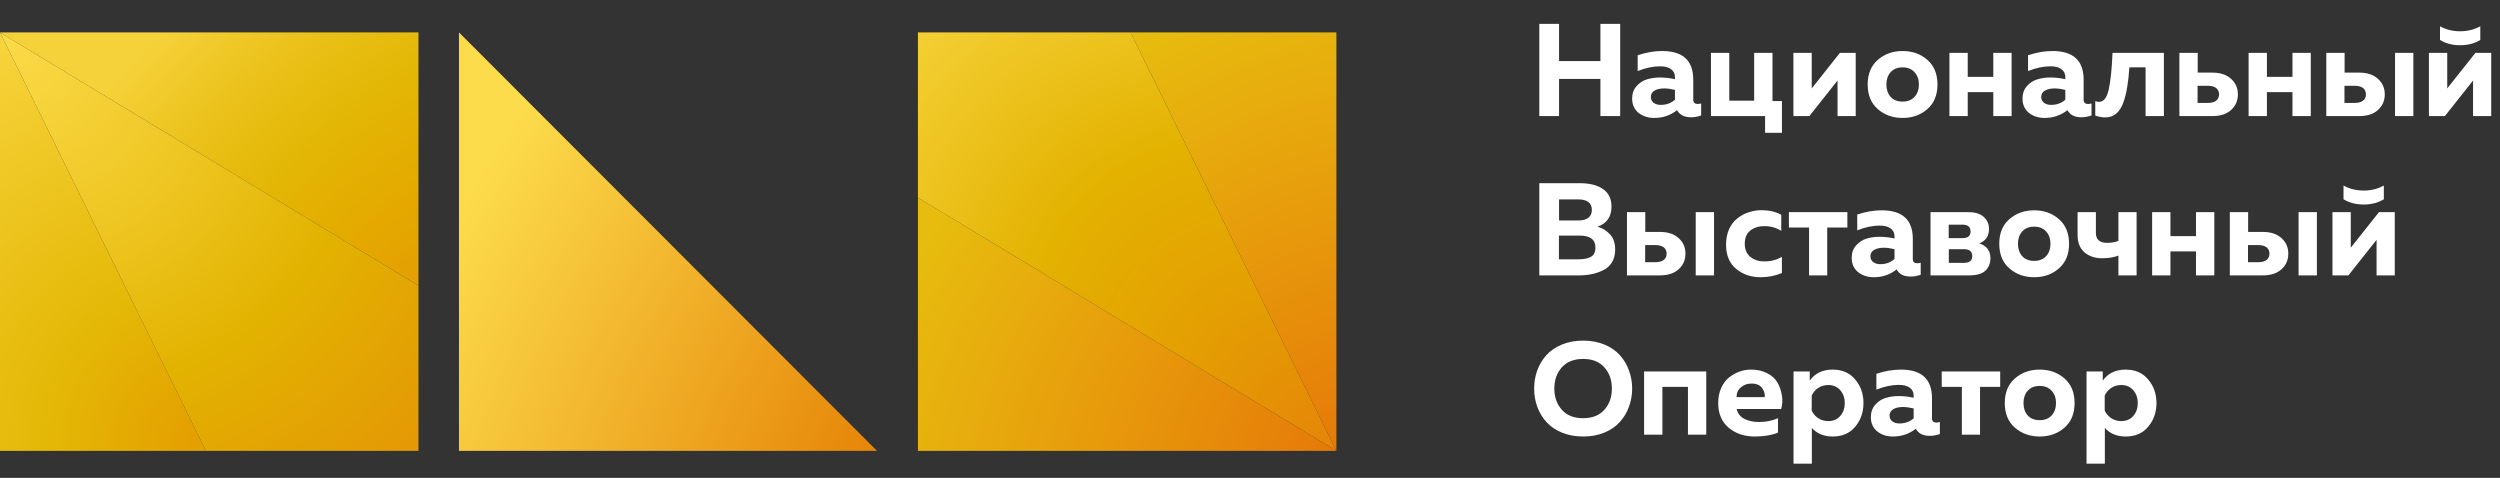<svg width="1852" height="354" viewBox="0 0 1852 354" fill="none" xmlns="http://www.w3.org/2000/svg">
<rect x="0" y="0" width="1852" height="354" fill="#333333" stroke="none"/>
<path d="M1185.59 17.701H1200.23V86H1185.59V58.485H1154.95V86H1140.32V17.701H1154.95V45.216H1185.59V17.701ZM1254.36 73.901C1254.36 75.983 1255.47 77.024 1257.68 77.024C1258.59 77.024 1259.44 76.894 1260.22 76.633V85.512C1257.75 86.423 1255.24 86.878 1252.7 86.878C1247.76 86.878 1244.31 85.122 1242.36 81.609C1237.48 85.447 1231.86 87.366 1225.48 87.366C1220.86 87.366 1216.96 86.098 1213.77 83.561C1210.65 80.959 1209.09 77.446 1209.09 73.023C1209.09 69.316 1210.2 66.226 1212.41 63.754C1214.62 61.282 1217.19 59.624 1220.12 58.778C1223.04 57.867 1226.23 57.412 1229.68 57.412C1233.52 57.412 1237.22 57.835 1240.8 58.681V57.022C1240.8 54.615 1239.86 52.696 1237.97 51.265C1236.08 49.834 1233.35 49.119 1229.78 49.119C1224.57 49.119 1219.04 50.29 1213.19 52.631V40.923C1219.43 38.842 1225.48 37.801 1231.34 37.801C1246.69 37.801 1254.36 44.858 1254.36 58.973V73.901ZM1232.8 65.51C1230 65.51 1227.66 66.031 1225.77 67.072C1223.89 68.112 1222.95 69.738 1222.95 71.95C1222.95 73.641 1223.63 75.04 1224.99 76.145C1226.43 77.186 1228.18 77.707 1230.26 77.707C1234.36 77.707 1237.87 76.438 1240.8 73.901V66.584C1237.81 65.868 1235.14 65.51 1232.8 65.51ZM1320.07 98.391H1307.58V86H1267.48V39.167H1281.05V74.584H1299.49V39.167H1313.05V74.877H1320.07V98.391ZM1340.37 86H1328.56V39.167H1342.12V65.51L1363 39.167H1374.71V86H1361.25V59.656L1340.37 86ZM1391.08 80.829C1386.08 76.471 1383.57 70.389 1383.57 62.583C1383.57 54.778 1386.08 48.696 1391.08 44.338C1396.09 39.98 1402.21 37.801 1409.43 37.801C1416.71 37.801 1422.83 39.98 1427.77 44.338C1432.78 48.696 1435.28 54.778 1435.28 62.583C1435.28 70.389 1432.78 76.471 1427.77 80.829C1422.83 85.187 1416.71 87.366 1409.43 87.366C1402.21 87.366 1396.09 85.187 1391.08 80.829ZM1418.31 71.755C1420.45 69.348 1421.53 66.291 1421.53 62.583C1421.53 58.876 1420.45 55.851 1418.31 53.509C1416.16 51.103 1413.2 49.899 1409.43 49.899C1405.65 49.899 1402.69 51.103 1400.55 53.509C1398.47 55.851 1397.43 58.876 1397.43 62.583C1397.43 66.291 1398.47 69.348 1400.55 71.755C1402.69 74.097 1405.65 75.267 1409.43 75.267C1413.2 75.267 1416.16 74.097 1418.31 71.755ZM1457.7 86H1444.14V39.167H1457.7V56.924H1476.63V39.167H1490.19V86H1476.63V68.242H1457.7V86ZM1543.55 73.901C1543.55 75.983 1544.65 77.024 1546.86 77.024C1547.77 77.024 1548.62 76.894 1549.4 76.633V85.512C1546.93 86.423 1544.42 86.878 1541.89 86.878C1536.94 86.878 1533.5 85.122 1531.54 81.609C1526.67 85.447 1521.04 87.366 1514.66 87.366C1510.05 87.366 1506.14 86.098 1502.96 83.561C1499.83 80.959 1498.27 77.446 1498.27 73.023C1498.27 69.316 1499.38 66.226 1501.59 63.754C1503.8 61.282 1506.37 59.624 1509.3 58.778C1512.23 57.867 1515.41 57.412 1518.86 57.412C1522.7 57.412 1526.41 57.835 1529.98 58.681V57.022C1529.98 54.615 1529.04 52.696 1527.15 51.265C1525.27 49.834 1522.54 49.119 1518.96 49.119C1513.75 49.119 1508.23 50.29 1502.37 52.631V40.923C1508.62 38.842 1514.66 37.801 1520.52 37.801C1535.87 37.801 1543.55 44.858 1543.55 58.973V73.901ZM1521.98 65.51C1519.19 65.51 1516.84 66.031 1514.96 67.072C1513.07 68.112 1512.13 69.738 1512.13 71.95C1512.13 73.641 1512.81 75.04 1514.18 76.145C1515.61 77.186 1517.36 77.707 1519.45 77.707C1523.54 77.707 1527.06 76.438 1529.98 73.901V66.584C1526.99 65.868 1524.32 65.51 1521.98 65.51ZM1577.45 49.899C1577.06 55.623 1576.51 60.567 1575.79 64.73C1575.14 68.828 1574.16 72.665 1572.86 76.243C1571.56 79.756 1569.81 82.422 1567.59 84.244C1565.38 86.065 1562.72 86.976 1559.59 86.976C1557.19 86.976 1554.71 86.52 1552.18 85.61V74.877C1553.15 75.267 1554.1 75.463 1555.01 75.463C1558.39 75.463 1560.76 72.438 1562.13 66.389C1563.5 60.339 1564.44 51.265 1564.96 39.167H1603.01V86H1589.45V49.899H1577.45ZM1638.89 86H1614.5V39.167H1628.06V53.802H1638.89C1644.81 53.802 1649.43 55.331 1652.75 58.388C1656.13 61.38 1657.82 65.218 1657.82 69.901C1657.82 74.584 1656.13 78.455 1652.75 81.512C1649.43 84.504 1644.81 86 1638.89 86ZM1627.97 63.559V76.243H1635.58C1638.24 76.243 1640.29 75.69 1641.72 74.584C1643.16 73.479 1643.87 71.918 1643.87 69.901C1643.87 67.885 1643.16 66.323 1641.72 65.218C1640.29 64.112 1638.24 63.559 1635.58 63.559H1627.97ZM1679.33 86H1665.76V39.167H1679.33V56.924H1698.26V39.167H1711.82V86H1698.26V68.242H1679.33V86ZM1747.71 86H1723.32V39.167H1736.88V53.802H1747.71C1753.63 53.802 1758.25 55.331 1761.56 58.388C1764.94 61.38 1766.64 65.218 1766.64 69.901C1766.64 74.584 1764.94 78.455 1761.56 81.512C1758.25 84.504 1753.63 86 1747.71 86ZM1736.78 63.559V76.243H1744.39C1747.06 76.243 1749.11 75.69 1750.54 74.584C1751.97 73.479 1752.68 71.918 1752.68 69.901C1752.68 67.885 1751.97 66.323 1750.54 65.218C1749.11 64.112 1747.06 63.559 1744.39 63.559H1736.78ZM1787.81 86H1774.25V39.167H1787.81V86ZM1837.4 29.605C1833.17 32.207 1828.2 33.508 1822.47 33.508C1816.75 33.508 1811.77 32.207 1807.55 29.605V19.458C1812.03 21.929 1817.01 23.165 1822.47 23.165C1827.94 23.165 1832.91 21.929 1837.4 19.458V29.605ZM1811.16 86H1799.35V39.167H1812.91V65.51L1833.79 39.167H1845.5V86H1832.04V59.656L1811.16 86ZM1140.32 135.701H1170.17C1177.65 135.701 1183.44 137.165 1187.54 140.092C1191.7 142.954 1193.79 147.247 1193.79 152.971C1193.79 160.582 1190.34 165.558 1183.44 167.899C1187.22 169.005 1190.34 170.957 1192.81 173.753C1195.28 176.485 1196.52 180.193 1196.52 184.876C1196.52 188.584 1195.7 191.771 1194.08 194.438C1192.45 197.04 1190.24 198.991 1187.44 200.292C1184.71 201.593 1181.88 202.536 1178.96 203.122C1176.09 203.707 1173 204 1169.69 204H1140.32V135.701ZM1181.88 183.315C1181.88 177.461 1178.01 174.534 1170.27 174.534H1154.86V192.097H1169.49C1173.33 192.097 1176.35 191.479 1178.56 190.243C1180.78 189.007 1181.88 186.698 1181.88 183.315ZM1179.25 155.508C1179.25 150.304 1175.8 147.702 1168.91 147.702H1154.95V163.314H1169.69C1172.55 163.314 1174.86 162.663 1176.61 161.362C1178.37 159.996 1179.25 158.045 1179.25 155.508ZM1229.66 204H1205.26V157.167H1218.83V171.802H1229.66C1235.58 171.802 1240.19 173.331 1243.51 176.388C1246.89 179.38 1248.58 183.218 1248.58 187.901C1248.58 192.584 1246.89 196.455 1243.51 199.512C1240.19 202.504 1235.58 204 1229.66 204ZM1218.73 181.559V194.243H1226.34C1229.01 194.243 1231.05 193.69 1232.49 192.584C1233.92 191.479 1234.63 189.917 1234.63 187.901C1234.63 185.885 1233.92 184.324 1232.49 183.218C1231.05 182.112 1229.01 181.559 1226.34 181.559H1218.73ZM1269.76 204H1256.2V157.167H1269.76V204ZM1278.66 181.266C1278.66 176.973 1279.41 173.136 1280.91 169.753C1282.47 166.371 1284.52 163.704 1287.06 161.752C1289.59 159.736 1292.39 158.24 1295.45 157.264C1298.5 156.224 1301.72 155.703 1305.11 155.703C1310.51 155.703 1315.32 156.841 1319.55 159.118V171.022C1315.9 168.68 1311.74 167.509 1307.06 167.509C1302.96 167.509 1299.51 168.582 1296.72 170.729C1293.92 172.875 1292.52 176.16 1292.52 180.583C1292.52 184.811 1293.92 188.064 1296.72 190.34C1299.51 192.552 1302.89 193.658 1306.86 193.658C1311.87 193.658 1316.26 192.519 1320.03 190.243V202.244C1315.16 204.325 1309.89 205.366 1304.23 205.366C1297.2 205.366 1291.19 203.317 1286.18 199.219C1281.17 195.056 1278.66 189.072 1278.66 181.266ZM1353.61 204H1340.15V168.582H1325.22V157.167H1368.54V168.582H1353.61V204ZM1417.01 191.901C1417.01 193.983 1418.12 195.024 1420.33 195.024C1421.24 195.024 1422.08 194.894 1422.86 194.633V203.512C1420.39 204.423 1417.89 204.878 1415.35 204.878C1410.41 204.878 1406.96 203.122 1405.01 199.609C1400.13 203.447 1394.5 205.366 1388.13 205.366C1383.51 205.366 1379.61 204.098 1376.42 201.561C1373.3 198.959 1371.74 195.446 1371.74 191.023C1371.74 187.316 1372.84 184.226 1375.06 181.754C1377.27 179.282 1379.84 177.624 1382.76 176.778C1385.69 175.867 1388.88 175.412 1392.32 175.412C1396.16 175.412 1399.87 175.835 1403.45 176.681V175.022C1403.45 172.615 1402.5 170.696 1400.62 169.265C1398.73 167.834 1396 167.119 1392.42 167.119C1387.22 167.119 1381.69 168.29 1375.84 170.631V158.923C1382.08 156.841 1388.13 155.801 1393.98 155.801C1409.33 155.801 1417.01 162.858 1417.01 176.973V191.901ZM1395.45 183.51C1392.65 183.51 1390.31 184.031 1388.42 185.072C1386.54 186.112 1385.59 187.738 1385.59 189.95C1385.59 191.641 1386.28 193.04 1387.64 194.145C1389.07 195.186 1390.83 195.707 1392.91 195.707C1397.01 195.707 1400.52 194.438 1403.45 191.901V184.584C1400.46 183.868 1397.79 183.51 1395.45 183.51ZM1458.82 204H1430.13V157.167H1458.04C1463.24 157.167 1467.11 158.37 1469.65 160.777C1472.18 163.118 1473.45 166.046 1473.45 169.558C1473.45 174.892 1471.04 178.469 1466.23 180.291C1471.76 182.112 1474.52 185.787 1474.52 191.316C1474.52 195.024 1473.29 198.081 1470.82 200.488C1468.35 202.829 1464.35 204 1458.82 204ZM1443.69 184.584V194.731H1454.82C1458.98 194.731 1461.06 193.072 1461.06 189.755C1461.06 186.307 1458.98 184.584 1454.82 184.584H1443.69ZM1443.6 166.436V176.388H1453.94C1457.84 176.388 1459.79 174.762 1459.79 171.509C1459.79 168.127 1457.81 166.436 1453.84 166.436H1443.6ZM1488.56 198.829C1483.55 194.471 1481.05 188.389 1481.05 180.583C1481.05 172.778 1483.55 166.696 1488.56 162.338C1493.57 157.98 1499.68 155.801 1506.9 155.801C1514.19 155.801 1520.3 157.98 1525.24 162.338C1530.25 166.696 1532.76 172.778 1532.76 180.583C1532.76 188.389 1530.25 194.471 1525.24 198.829C1520.3 203.187 1514.19 205.366 1506.9 205.366C1499.68 205.366 1493.57 203.187 1488.56 198.829ZM1515.78 189.755C1517.93 187.348 1519 184.291 1519 180.583C1519 176.876 1517.93 173.851 1515.78 171.509C1513.63 169.103 1510.67 167.899 1506.9 167.899C1503.13 167.899 1500.17 169.103 1498.02 171.509C1495.94 173.851 1494.9 176.876 1494.9 180.583C1494.9 184.291 1495.94 187.348 1498.02 189.755C1500.17 192.097 1503.13 193.267 1506.9 193.267C1510.67 193.267 1513.63 192.097 1515.78 189.755ZM1582.79 204H1569.32V189.365C1565.81 190.666 1561.81 191.316 1557.32 191.316C1551.99 191.316 1547.6 189.852 1544.15 186.925C1540.77 183.998 1539.07 179.64 1539.07 173.851V157.167H1552.64V172.583C1552.64 177.461 1555.43 179.9 1561.03 179.9C1564.28 179.9 1567.04 179.413 1569.32 178.437V157.167H1582.79V204ZM1607.86 204H1594.3V157.167H1607.86V174.924H1626.79V157.167H1640.36V204H1626.79V186.242H1607.86V204ZM1676.25 204H1651.85V157.167H1665.42V171.802H1676.25C1682.16 171.802 1686.78 173.331 1690.1 176.388C1693.48 179.38 1695.17 183.218 1695.17 187.901C1695.17 192.584 1693.48 196.455 1690.1 199.512C1686.78 202.504 1682.16 204 1676.25 204ZM1665.32 181.559V194.243H1672.93C1675.6 194.243 1677.64 193.69 1679.08 192.584C1680.51 191.479 1681.22 189.917 1681.22 187.901C1681.22 185.885 1680.51 184.324 1679.08 183.218C1677.64 182.112 1675.6 181.559 1672.93 181.559H1665.32ZM1716.35 204H1702.78V157.167H1716.35V204ZM1765.94 147.605C1761.71 150.207 1756.74 151.508 1751.01 151.508C1745.29 151.508 1740.31 150.207 1736.08 147.605V137.458C1740.57 139.929 1745.55 141.165 1751.01 141.165C1756.48 141.165 1761.45 139.929 1765.94 137.458V147.605ZM1739.69 204H1727.89V157.167H1741.45V183.51L1762.33 157.167H1774.04V204H1760.57V177.656L1739.69 204ZM1138.76 301.218C1137.26 296.99 1136.51 292.534 1136.51 287.851C1136.51 283.167 1137.26 278.712 1138.76 274.484C1140.32 270.256 1142.56 266.483 1145.49 263.166C1148.48 259.848 1152.32 257.214 1157 255.263C1161.69 253.311 1166.95 252.335 1172.81 252.335C1178.66 252.335 1183.93 253.311 1188.61 255.263C1193.3 257.214 1197.1 259.848 1200.03 263.166C1203.02 266.483 1205.27 270.256 1206.76 274.484C1208.32 278.712 1209.1 283.167 1209.1 287.851C1209.1 292.534 1208.32 296.99 1206.76 301.218C1205.27 305.446 1203.02 309.218 1200.03 312.536C1197.1 315.853 1193.3 318.488 1188.61 320.439C1183.93 322.39 1178.66 323.366 1172.81 323.366C1166.95 323.366 1161.69 322.39 1157 320.439C1152.32 318.488 1148.48 315.853 1145.49 312.536C1142.56 309.218 1140.32 305.446 1138.76 301.218ZM1188.52 303.559C1192.22 299.396 1194.08 294.16 1194.08 287.851C1194.08 281.541 1192.22 276.305 1188.52 272.142C1184.81 267.979 1179.57 265.898 1172.81 265.898C1165.98 265.898 1160.71 267.979 1157 272.142C1153.29 276.305 1151.44 281.541 1151.44 287.851C1151.44 294.16 1153.29 299.396 1157 303.559C1160.71 307.722 1165.98 309.804 1172.81 309.804C1179.57 309.804 1184.81 307.722 1188.52 303.559ZM1231.5 322H1217.94V275.167H1263.99V322H1250.43V286.582H1231.5V322ZM1272.85 298.583C1272.85 294.355 1273.6 290.615 1275.1 287.363C1276.59 284.046 1278.54 281.444 1280.95 279.557C1283.42 277.671 1285.99 276.24 1288.66 275.264C1291.39 274.289 1294.16 273.801 1296.95 273.801C1301.64 273.801 1305.67 274.679 1309.05 276.435C1312.5 278.191 1315.04 280.468 1316.66 283.265C1318.29 285.997 1319.39 289.119 1319.98 292.632C1320.63 296.079 1320.47 299.527 1319.49 302.974H1286.51C1287.23 306.226 1289.11 308.666 1292.17 310.292C1295.23 311.853 1298.84 312.633 1303 312.633C1308.14 312.633 1312.86 311.69 1317.15 309.804V320.439C1312.53 322.39 1306.81 323.366 1299.98 323.366C1292.17 323.366 1285.7 321.187 1280.56 316.829C1275.42 312.471 1272.85 306.389 1272.85 298.583ZM1307.29 294.193C1307.62 292.046 1307 289.835 1305.44 287.558C1303.88 285.281 1301.21 284.143 1297.44 284.143C1294.45 284.143 1291.88 285.054 1289.73 286.875C1287.59 288.631 1286.48 291.071 1286.41 294.193H1307.29ZM1340.66 281.997C1344.49 276.533 1350.15 273.801 1357.63 273.801C1364.72 273.801 1370.28 276.24 1374.32 281.118C1378.42 285.932 1380.46 291.753 1380.46 298.583C1380.46 305.413 1378.42 311.267 1374.32 316.146C1370.28 320.959 1364.72 323.366 1357.63 323.366C1351.19 323.366 1346.05 321.252 1342.22 317.024V343.465H1328.65V275.167H1340.66V281.997ZM1363.29 308.145C1365.5 305.543 1366.61 302.356 1366.61 298.583C1366.61 294.811 1365.5 291.656 1363.29 289.119C1361.08 286.517 1358.09 285.216 1354.32 285.216C1351.52 285.216 1349.01 285.964 1346.8 287.46C1344.66 288.957 1343.1 290.81 1342.12 293.022V304.145C1343.1 306.356 1344.66 308.21 1346.8 309.706C1349.01 311.202 1351.52 311.95 1354.32 311.95C1358.09 311.95 1361.08 310.682 1363.29 308.145ZM1431.21 309.901C1431.21 311.983 1432.31 313.024 1434.52 313.024C1435.44 313.024 1436.28 312.894 1437.06 312.633V321.512C1434.59 322.423 1432.09 322.878 1429.55 322.878C1424.6 322.878 1421.16 321.122 1419.21 317.609C1414.33 321.447 1408.7 323.366 1402.33 323.366C1397.71 323.366 1393.81 322.098 1390.62 319.561C1387.5 316.959 1385.93 313.446 1385.93 309.023C1385.93 305.316 1387.04 302.226 1389.25 299.754C1391.46 297.282 1394.03 295.624 1396.96 294.778C1399.89 293.867 1403.07 293.412 1406.52 293.412C1410.36 293.412 1414.07 293.835 1417.64 294.681V293.022C1417.64 290.615 1416.7 288.696 1414.82 287.265C1412.93 285.834 1410.2 285.119 1406.62 285.119C1401.42 285.119 1395.89 286.29 1390.03 288.631V276.923C1396.28 274.841 1402.33 273.801 1408.18 273.801C1423.53 273.801 1431.21 280.858 1431.21 294.973V309.901ZM1409.64 301.51C1406.85 301.51 1404.51 302.031 1402.62 303.072C1400.73 304.112 1399.79 305.738 1399.79 307.95C1399.79 309.641 1400.47 311.04 1401.84 312.145C1403.27 313.186 1405.03 313.707 1407.11 313.707C1411.21 313.707 1414.72 312.438 1417.64 309.901V302.584C1414.65 301.868 1411.99 301.51 1409.64 301.51ZM1466.81 322H1453.35V286.582H1438.42V275.167H1481.74V286.582H1466.81V322ZM1492.66 316.829C1487.65 312.471 1485.14 306.389 1485.14 298.583C1485.14 290.778 1487.65 284.696 1492.66 280.338C1497.66 275.98 1503.78 273.801 1511 273.801C1518.28 273.801 1524.4 275.98 1529.34 280.338C1534.35 284.696 1536.85 290.778 1536.85 298.583C1536.85 306.389 1534.35 312.471 1529.34 316.829C1524.4 321.187 1518.28 323.366 1511 323.366C1503.78 323.366 1497.66 321.187 1492.66 316.829ZM1519.88 307.755C1522.02 305.348 1523.1 302.291 1523.1 298.583C1523.1 294.876 1522.02 291.851 1519.88 289.509C1517.73 287.103 1514.77 285.899 1511 285.899C1507.23 285.899 1504.27 287.103 1502.12 289.509C1500.04 291.851 1499 294.876 1499 298.583C1499 302.291 1500.04 305.348 1502.12 307.755C1504.27 310.097 1507.23 311.267 1511 311.267C1514.77 311.267 1517.73 310.097 1519.88 307.755ZM1557.71 281.997C1561.55 276.533 1567.21 273.801 1574.69 273.801C1581.78 273.801 1587.34 276.24 1591.37 281.118C1595.47 285.932 1597.52 291.753 1597.52 298.583C1597.52 305.413 1595.47 311.267 1591.37 316.146C1587.34 320.959 1581.78 323.366 1574.69 323.366C1568.25 323.366 1563.11 321.252 1559.27 317.024V343.465H1545.71V275.167H1557.71V281.997ZM1580.35 308.145C1582.56 305.543 1583.66 302.356 1583.66 298.583C1583.66 294.811 1582.56 291.656 1580.35 289.119C1578.13 286.517 1575.14 285.216 1571.37 285.216C1568.57 285.216 1566.07 285.964 1563.86 287.46C1561.71 288.957 1560.15 290.81 1559.17 293.022V304.145C1560.15 306.356 1561.71 308.21 1563.86 309.706C1566.07 311.202 1568.57 311.95 1571.37 311.95C1575.14 311.95 1578.13 310.682 1580.35 308.145Z" fill="white"/>
<g clip-path="url(#clip0_85_18)">
<path d="M152.52 334H0V24L152.52 334Z" fill="url(#paint0_radial_85_18)"/>
<path d="M310 24V211.571L0 24H310Z" fill="url(#paint1_radial_85_18)"/>
<path d="M310 211.571V334H152.52L0 24L310 211.571Z" fill="url(#paint2_radial_85_18)"/>
</g>
<g clip-path="url(#clip1_85_18)">
<path fill-rule="evenodd" clip-rule="evenodd" d="M990 24L837.48 24L990 334L680 146.429L680 334L990 334L990 24Z" fill="url(#paint3_radial_85_18)"/>
<path d="M680 146.429L680 24L837.48 24L990 334L680 146.429Z" fill="url(#paint4_radial_85_18)"/>
</g>
<path d="M340 24L649.667 334H340V24Z" fill="url(#paint5_radial_85_18)"/>
<defs>
<radialGradient id="paint0_radial_85_18" cx="0" cy="0" r="1" gradientUnits="userSpaceOnUse" gradientTransform="translate(145 326) rotate(-115.647) scale(335.006 335.006)">
<stop stop-color="#E49F00"/>
<stop offset="0.333" stop-color="#E4B806"/>
<stop offset="1" stop-color="#F8D43D"/>
</radialGradient>
<radialGradient id="paint1_radial_85_18" cx="0" cy="0" r="1" gradientUnits="userSpaceOnUse" gradientTransform="translate(305.5 212) rotate(-134.924) scale(265.519 503.148)">
<stop stop-color="#E49F02"/>
<stop offset="0.245" stop-color="#E4AB00"/>
<stop offset="0.488" stop-color="#E3B705"/>
<stop offset="0.724" stop-color="#EBC21B"/>
<stop offset="1" stop-color="#F6D23A"/>
</radialGradient>
<radialGradient id="paint2_radial_85_18" cx="0" cy="0" r="1" gradientUnits="userSpaceOnUse" gradientTransform="translate(0 24) rotate(45.694) scale(438.085 378.472)">
<stop stop-color="#FCDB4A"/>
<stop offset="0.364" stop-color="#EFC724"/>
<stop offset="0.649" stop-color="#E2B301"/>
<stop offset="1" stop-color="#E49805"/>
</radialGradient>
<radialGradient id="paint3_radial_85_18" cx="0" cy="0" r="1" gradientUnits="userSpaceOnUse" gradientTransform="translate(988.784 332.66) rotate(-132.95) scale(332.987 401.077)">
<stop stop-color="#E67A08"/>
<stop offset="0.75" stop-color="#E7AC0D"/>
<stop offset="1" stop-color="#E7BC0E"/>
</radialGradient>
<radialGradient id="paint4_radial_85_18" cx="0" cy="0" r="1" gradientUnits="userSpaceOnUse" gradientTransform="translate(990 334) rotate(-134.306) scale(438.085 316.978)">
<stop stop-color="#E58409"/>
<stop offset="0.321" stop-color="#E4A002"/>
<stop offset="0.602" stop-color="#E3B201"/>
<stop offset="1" stop-color="#F4D035"/>
</radialGradient>
<radialGradient id="paint5_radial_85_18" cx="0" cy="0" r="1" gradientUnits="userSpaceOnUse" gradientTransform="translate(649.667 333.667) rotate(-149.997) scale(357.583 578.742)">
<stop stop-color="#E68508"/>
<stop offset="1" stop-color="#FCDC4B"/>
</radialGradient>
<clipPath id="clip0_85_18">
<rect width="310" height="310" fill="white" transform="translate(0 24)"/>
</clipPath>
<clipPath id="clip1_85_18">
<rect width="310" height="310" fill="white" transform="translate(990 334) rotate(180)"/>
</clipPath>
</defs>
</svg>
